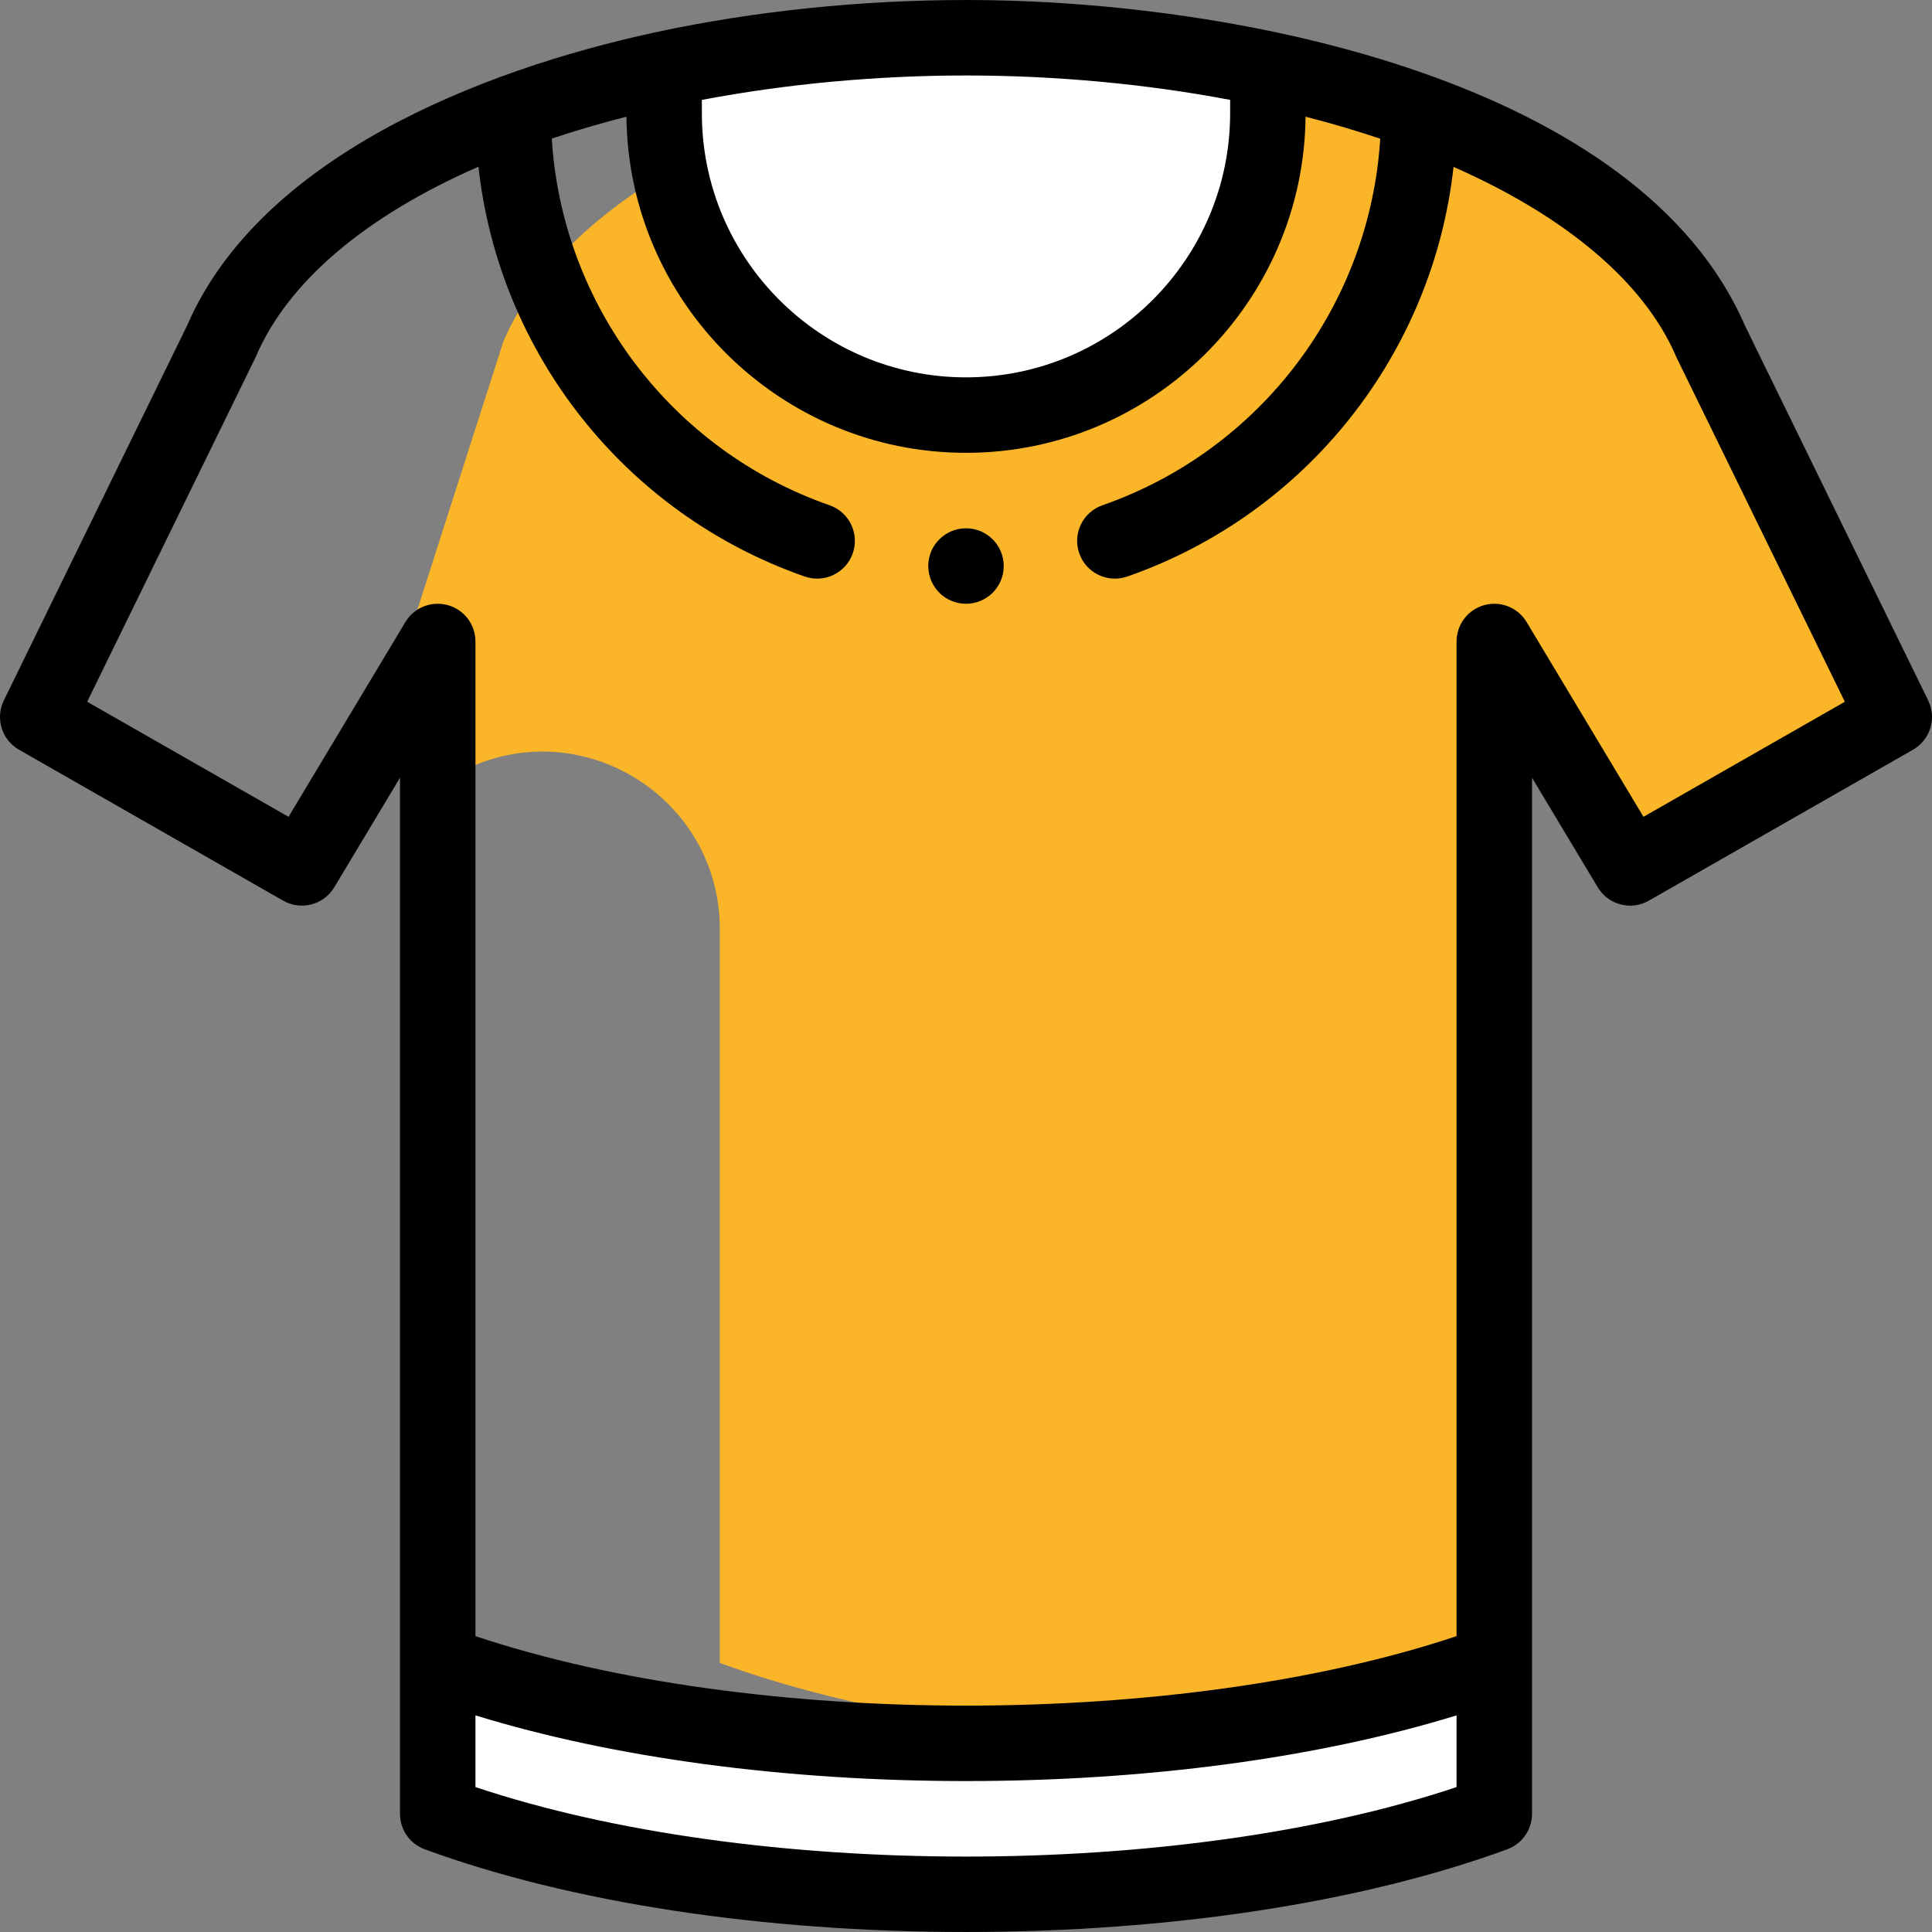 <svg xmlns="http://www.w3.org/2000/svg" xmlns:xlink="http://www.w3.org/1999/xlink" id="Capa_1" x="0px" y="0px" viewBox="0 0 512 512" style="enable-background:new 0 0 512 512;" xml:space="preserve"><rect x="0" y="0" width="512" height="512" fill="#808080" stroke="none"/><path style="fill:#FAB528;" d="M453.089,90.473c-11.33-26.45-40.11-47.01-77.34-60.73c-12.494-4.598-25.927-8.426-39.979-11.455 l-85.02,0.005c-55.95,12.04-102.199,36.86-117.339,72.18l-30.946,96.496c-2.079,6.482,0.662,13.534,6.572,16.911l0,0 c4.193,2.396,9.308,2.532,13.622,0.363l0,0c31.246-15.712,68.092,7.002,68.092,41.976v194.473 c29.129,10.681,64.981,17.345,102.499,19.995c37.519-2.65,73.371-9.314,102.499-19.995V170.003l36,60l39-22.286l16.851-9.629 l14.149-8.085L453.089,90.473z"></path><g>	<path style="fill:#FFFFFF;" d="M395.75,440.691v40c-77.48,28.41-202.519,28.41-279.998,0v-40  C193.231,469.1,318.27,469.1,395.75,440.691z"></path>	<path style="fill:#FFFFFF;" d="M335.75,18.283v11.72c0,44.11-35.89,80-80,80s-80-35.89-80-80v-11.71c25.34-5.46,52.67-8.29,80-8.29  S310.41,12.833,335.75,18.283z"></path></g><path d="M256,140.002c-5.52,0-10,4.48-10,10s4.48,10,10,10c5.52,0,10-4.48,10-10S261.52,140.002,256,140.002z"></path><path d="M436.96,238.684l70-40c4.578-2.616,6.339-8.338,4.022-13.075l-48.554-99.312C434.764,22.303,329.91,0.003,256,0.003 c-27.818,0-56.162,2.936-81.977,8.487c-0.027,0.005-0.054,0.011-0.082,0.017c-0.015,0.003-0.03,0.006-0.045,0.009 c-47.353,10.19-105.181,33.518-124.325,77.78L1.018,185.61c-2.316,4.737-0.556,10.458,4.022,13.075l70,40 c4.722,2.697,10.736,1.127,13.536-3.538L106,206.105V480.69c0,4.195,2.619,7.944,6.557,9.389 c38.549,14.134,89.49,21.918,143.443,21.918c53.952,0,104.894-7.784,143.441-21.919c3.939-1.444,6.558-5.193,6.558-9.389V206.105 l17.425,29.042C426.221,239.812,432.235,241.385,436.96,238.684z M326,26.469v3.534c0,38.598-31.402,70-70,70s-70-31.402-70-70 v-3.526c22.321-4.24,46.344-6.474,70-6.474C279.644,20.003,303.667,22.234,326,26.469z M126.001,473.596v-19.005 c36.586,11.267,82.103,17.406,129.999,17.406s93.413-6.14,129.999-17.406v19.005C312.526,498.148,199.472,498.148,126.001,473.596z  M404.575,164.857c-2.313-3.854-6.91-5.691-11.244-4.492c-4.332,1.2-7.331,5.143-7.331,9.637v263.59 c-73.472,24.551-186.529,24.551-259.998,0v-263.59c0-4.495-2.999-8.438-7.331-9.637c-4.331-1.197-8.931,0.638-11.244,4.492 l-30.963,51.605l-53.36-30.491l44.542-91.106c0.073-0.149,0.142-0.3,0.208-0.453c8.514-19.863,29.183-37.214,58.941-50.234 c5.418,49.348,38.786,91.967,86.462,108.605c5.233,1.827,10.924-0.952,12.736-6.146c1.82-5.214-0.932-10.917-6.146-12.736 c-42.037-14.67-70.925-53.202-73.618-97.171c6.3-2.108,12.901-4.048,19.785-5.808c0.495,49.204,40.669,89.081,89.987,89.081 s89.492-39.878,89.987-89.081c6.833,1.755,13.443,3.705,19.783,5.836c-2.704,43.958-31.588,82.477-73.616,97.143 c-5.215,1.819-7.967,7.522-6.146,12.736c1.814,5.198,7.506,7.973,12.736,6.146c47.659-16.632,81.021-59.227,86.456-108.551 c29.882,13.147,50.6,30.695,58.946,50.178c0.065,0.153,0.136,0.305,0.209,0.455l44.542,91.106l-53.36,30.491L404.575,164.857z"></path><g></g><g></g><g></g><g></g><g></g><g></g><g></g><g></g><g></g><g></g><g></g><g></g><g></g><g></g><g></g></svg>